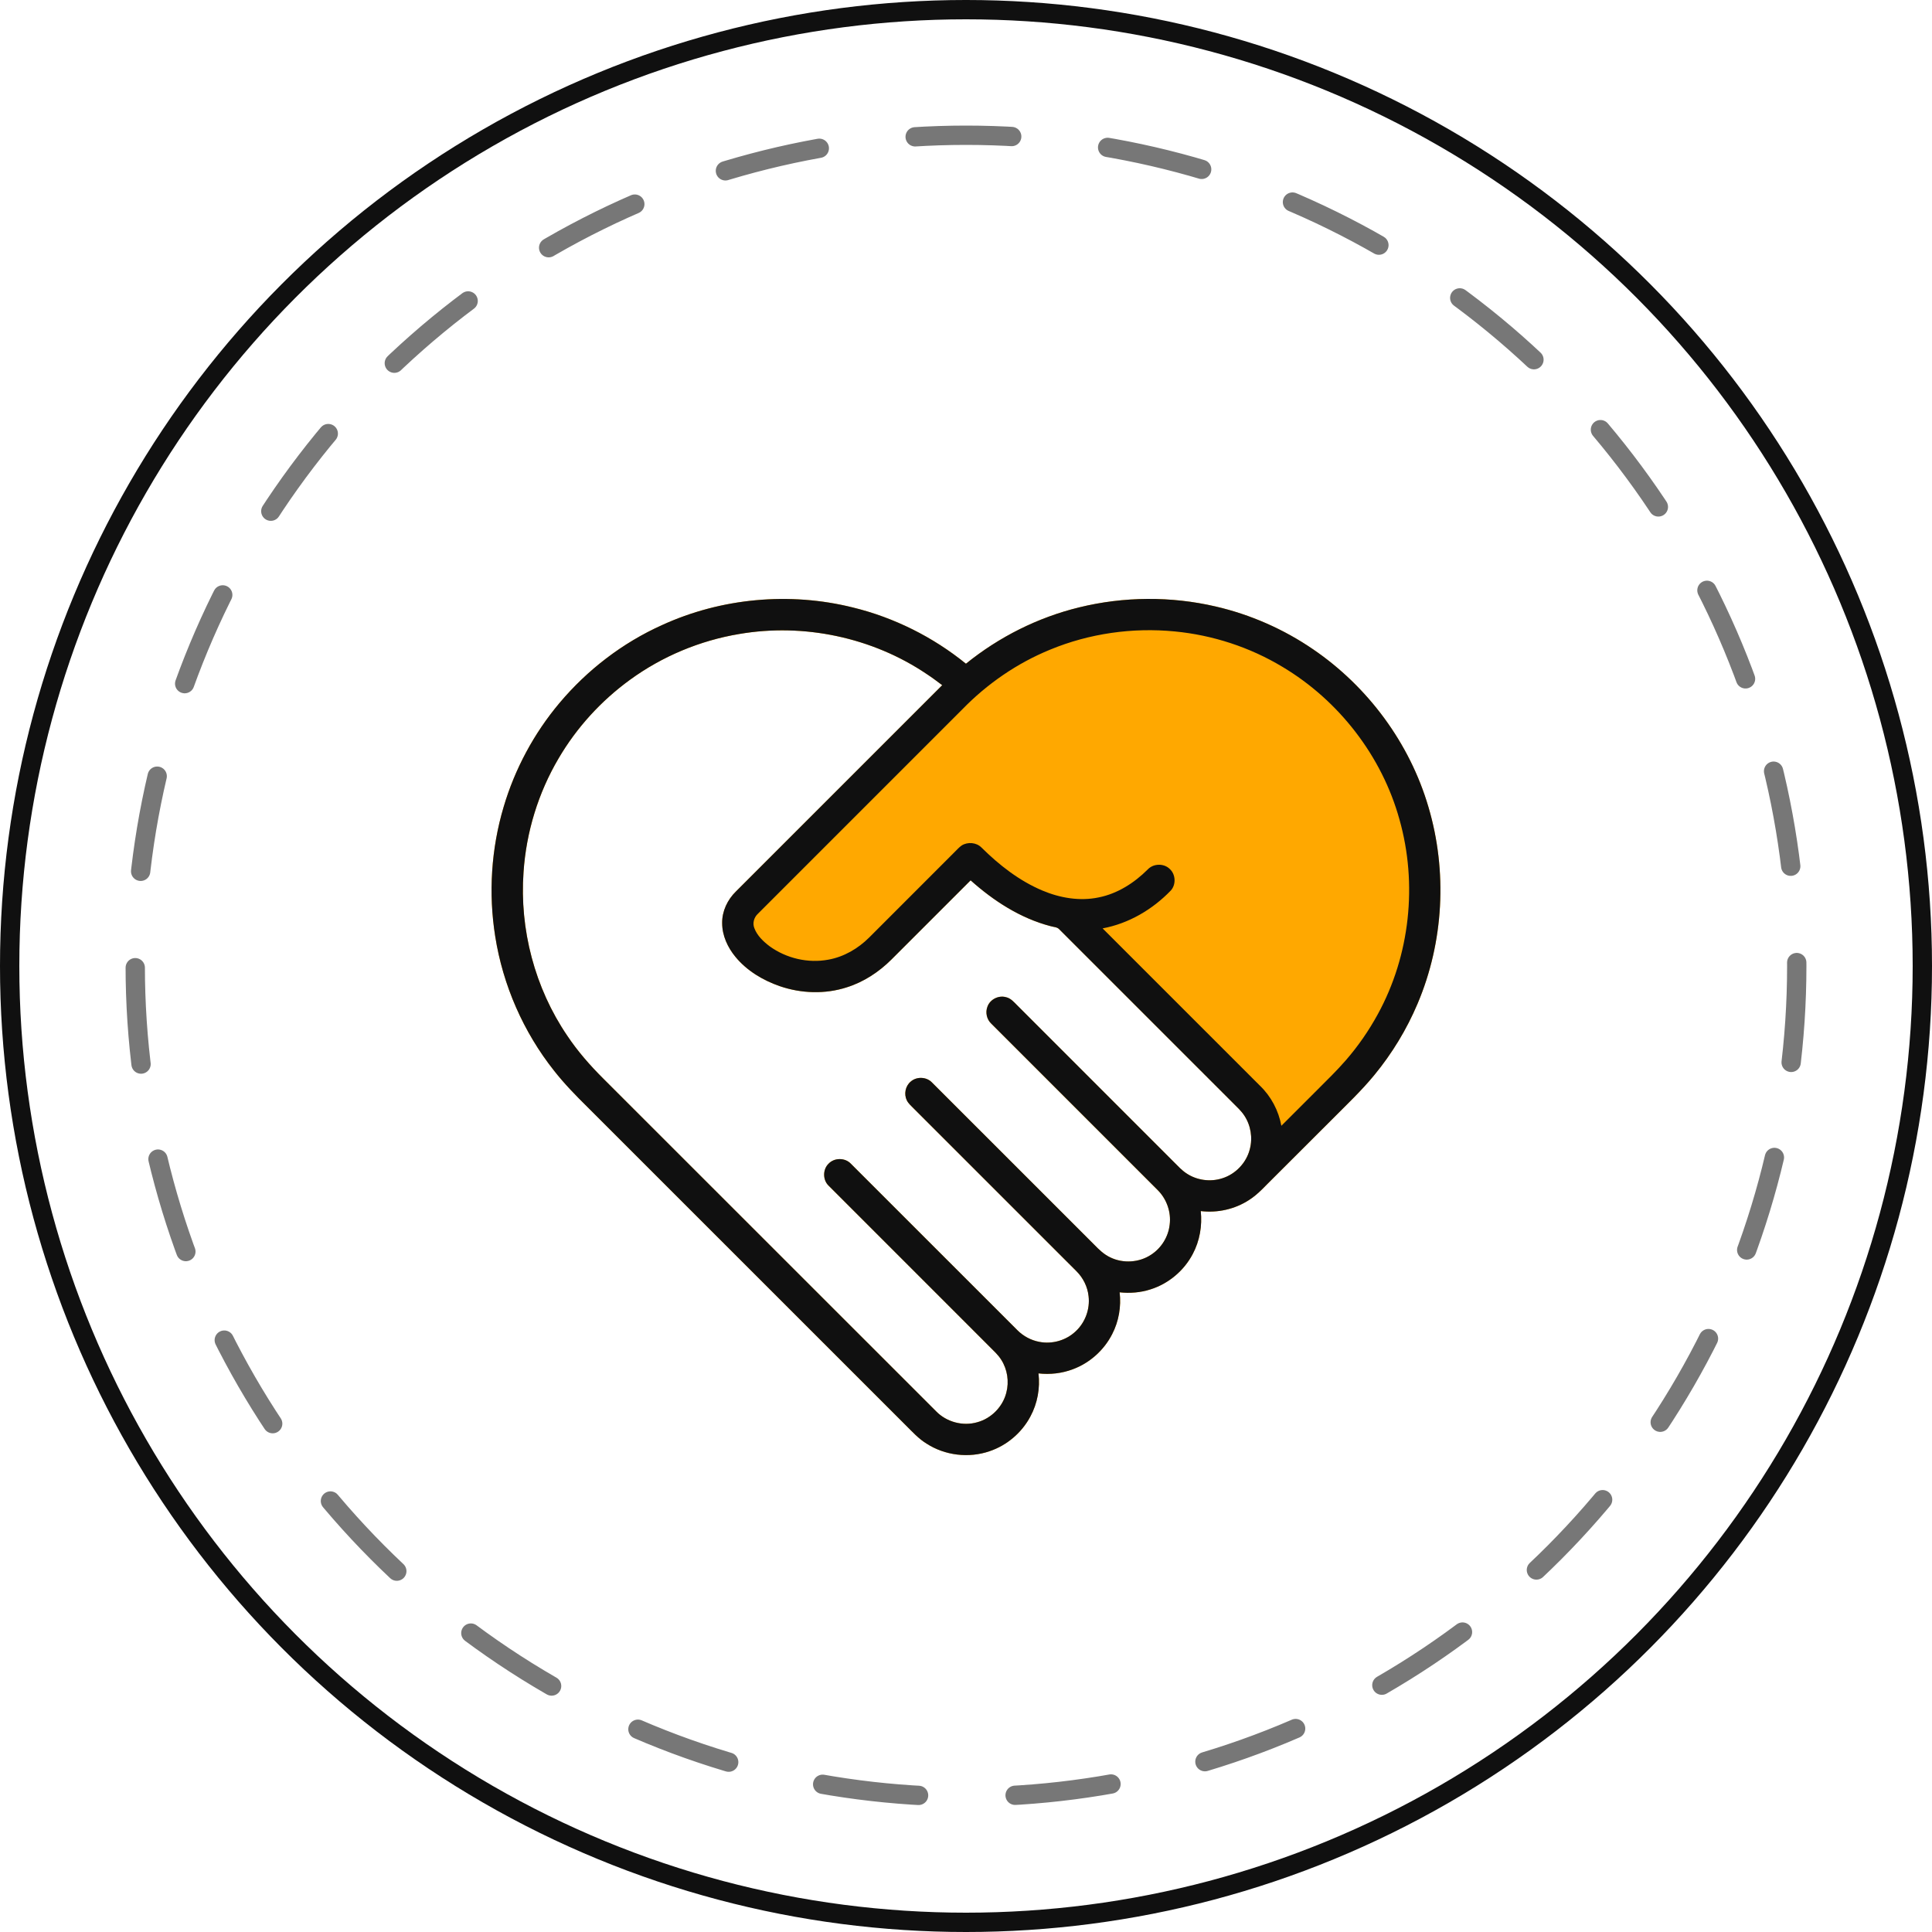 <svg width="100" height="100" viewBox="0 0 100 100" fill="none" xmlns="http://www.w3.org/2000/svg">
<circle cx="50" cy="50" r="49.5" stroke="#101010"/>
<circle cx="50" cy="50" r="43" stroke="#777777" stroke-linecap="round" stroke-dasharray="5 5"/>
<path d="M34.264 32.356C37.331 30.95 40.876 30.627 44.149 31.444C46.282 31.965 48.293 32.971 49.997 34.354C51.707 32.969 53.72 31.958 55.859 31.437C58.166 30.871 60.608 30.854 62.923 31.392C64.722 31.808 66.442 32.565 67.966 33.608C70.805 35.544 72.967 38.466 73.935 41.767C74.922 45.093 74.729 48.759 73.372 51.953C72.811 53.281 72.055 54.525 71.14 55.638C70.455 56.474 69.665 57.213 68.906 57.98C67.912 58.972 66.919 59.965 65.925 60.957C65.513 61.354 65.14 61.802 64.652 62.111C63.92 62.589 63.017 62.791 62.151 62.685C62.232 63.444 62.098 64.227 61.739 64.902C61.285 65.772 60.478 66.449 59.541 66.741C59.03 66.905 58.484 66.948 57.952 66.89C58.039 67.628 57.909 68.392 57.567 69.053C57.145 69.882 56.407 70.547 55.533 70.871C54.968 71.086 54.352 71.156 53.752 71.087C53.843 71.85 53.699 72.641 53.333 73.318C52.888 74.154 52.119 74.813 51.221 75.114C50.147 75.486 48.909 75.338 47.955 74.719C47.537 74.463 47.21 74.094 46.864 73.753C41.379 68.268 35.892 62.786 30.408 57.3C29.805 56.705 29.211 56.097 28.687 55.43C27.092 53.423 26.031 50.997 25.632 48.465C25.277 46.237 25.424 43.93 26.068 41.767C26.648 39.8 27.64 37.956 28.96 36.386C30.4 34.673 32.221 33.274 34.264 32.356ZM38.266 32.815C36.23 33.154 34.276 33.971 32.608 35.186C31.117 36.27 29.847 37.659 28.915 39.25C27.86 41.036 27.237 43.072 27.098 45.141C26.886 48.108 27.684 51.14 29.357 53.602C29.898 54.415 30.545 55.15 31.236 55.838C36.977 61.575 42.715 67.315 48.456 73.052C48.995 73.605 49.838 73.831 50.58 73.616C51.307 73.421 51.903 72.814 52.087 72.085C52.24 71.511 52.143 70.875 51.82 70.375C51.652 70.11 51.415 69.901 51.197 69.68C48.429 66.91 45.658 64.143 42.892 61.373C42.58 61.077 42.579 60.53 42.887 60.232C43.186 59.915 43.743 59.916 44.041 60.234C46.916 63.105 49.788 65.98 52.661 68.852C52.968 69.16 53.367 69.374 53.795 69.454C54.462 69.586 55.184 69.378 55.676 68.909C56.17 68.453 56.426 67.755 56.344 67.088C56.292 66.6 56.062 66.139 55.715 65.795C52.911 62.99 50.107 60.186 47.302 57.383C47.172 57.248 47.022 57.125 46.937 56.955C46.779 56.635 46.859 56.215 47.135 55.986C47.44 55.711 47.956 55.73 48.239 56.029C51.036 58.822 53.83 61.619 56.625 64.413C56.876 64.672 57.14 64.931 57.472 65.084C58.135 65.406 58.962 65.353 59.577 64.946C60.108 64.604 60.473 64.019 60.542 63.391C60.627 62.737 60.385 62.056 59.917 61.593C57.044 58.719 54.169 55.846 51.297 52.972C51.07 52.753 50.996 52.398 51.11 52.105C51.243 51.727 51.686 51.505 52.07 51.614C52.315 51.667 52.48 51.866 52.649 52.034C55.355 54.741 58.063 57.447 60.768 60.154C60.973 60.358 61.169 60.575 61.412 60.734C61.95 61.095 62.652 61.188 63.266 60.988C63.956 60.772 64.514 60.183 64.69 59.482C64.847 58.894 64.74 58.244 64.403 57.738C64.245 57.498 64.031 57.303 63.829 57.101C60.833 54.104 57.834 51.11 54.839 48.112C54.724 47.976 54.533 47.986 54.376 47.937C52.817 47.53 51.43 46.632 50.239 45.566C48.871 46.932 47.507 48.301 46.139 49.666C45.492 50.311 44.707 50.828 43.832 51.103C42.71 51.467 41.474 51.426 40.362 51.044C39.49 50.742 38.662 50.249 38.07 49.531C37.663 49.04 37.378 48.423 37.379 47.777C37.37 47.163 37.654 46.571 38.088 46.146C41.648 42.585 45.21 39.026 48.769 35.465C48.505 35.268 48.242 35.067 47.966 34.888C45.154 32.991 41.606 32.243 38.266 32.815Z" fill="#FFA800"/>
<path d="M34.264 32.356C37.331 30.95 40.876 30.627 44.149 31.444C46.282 31.965 48.293 32.971 49.997 34.354C51.707 32.969 53.72 31.958 55.859 31.437C58.166 30.871 60.608 30.854 62.923 31.392C64.722 31.808 66.442 32.565 67.966 33.608C70.805 35.544 72.967 38.466 73.935 41.767C74.922 45.093 74.729 48.759 73.372 51.953C72.811 53.281 72.055 54.525 71.14 55.638C70.455 56.474 69.665 57.213 68.906 57.98C67.912 58.972 66.919 59.965 65.925 60.957C65.513 61.354 65.14 61.802 64.652 62.111C63.92 62.589 63.017 62.791 62.151 62.685C62.232 63.444 62.098 64.227 61.739 64.902C61.285 65.772 60.478 66.449 59.541 66.741C59.03 66.905 58.484 66.948 57.952 66.89C58.039 67.628 57.909 68.392 57.567 69.053C57.145 69.882 56.407 70.547 55.533 70.871C54.968 71.086 54.352 71.156 53.752 71.087C53.843 71.85 53.699 72.641 53.333 73.318C52.888 74.154 52.119 74.813 51.221 75.114C50.147 75.486 48.909 75.338 47.955 74.719C47.537 74.463 47.21 74.094 46.864 73.753C41.379 68.268 35.892 62.786 30.408 57.3C29.805 56.705 29.211 56.097 28.687 55.43C27.092 53.423 26.031 50.997 25.632 48.465C25.277 46.237 25.424 43.93 26.068 41.767C26.648 39.8 27.64 37.956 28.96 36.386C30.4 34.673 32.221 33.274 34.264 32.356ZM38.266 32.815C36.23 33.154 34.276 33.971 32.608 35.186C31.117 36.27 29.847 37.659 28.915 39.25C27.86 41.036 27.237 43.072 27.098 45.141C26.886 48.108 27.684 51.14 29.357 53.602C29.898 54.415 30.545 55.15 31.236 55.838C36.977 61.575 42.715 67.315 48.456 73.052C48.995 73.605 49.838 73.831 50.58 73.616C51.307 73.421 51.903 72.814 52.087 72.085C52.24 71.511 52.143 70.875 51.82 70.375C51.652 70.11 51.415 69.901 51.197 69.68C48.429 66.91 45.658 64.143 42.892 61.373C42.58 61.077 42.579 60.53 42.887 60.232C43.186 59.915 43.743 59.916 44.041 60.234C46.916 63.105 49.788 65.98 52.661 68.852C52.968 69.16 53.367 69.374 53.795 69.454C54.462 69.586 55.184 69.378 55.676 68.909C56.17 68.453 56.426 67.755 56.344 67.088C56.292 66.6 56.062 66.139 55.715 65.795C52.911 62.99 50.107 60.186 47.302 57.383C47.172 57.248 47.022 57.125 46.937 56.955C46.779 56.635 46.859 56.215 47.135 55.986C47.44 55.711 47.956 55.73 48.239 56.029C51.036 58.822 53.83 61.619 56.625 64.413C56.876 64.672 57.14 64.931 57.472 65.084C58.135 65.406 58.962 65.353 59.577 64.946C60.108 64.604 60.473 64.019 60.542 63.391C60.627 62.737 60.385 62.056 59.917 61.593C57.044 58.719 54.169 55.846 51.297 52.972C51.07 52.753 50.996 52.398 51.11 52.105C51.243 51.727 51.686 51.505 52.07 51.614C52.315 51.667 52.48 51.866 52.649 52.034C55.355 54.741 58.063 57.447 60.768 60.154C60.973 60.358 61.169 60.575 61.412 60.734C61.95 61.095 62.652 61.188 63.266 60.988C63.956 60.772 64.514 60.183 64.69 59.482C64.847 58.894 64.74 58.244 64.403 57.738C64.245 57.498 64.031 57.303 63.829 57.101C60.833 54.104 57.834 51.11 54.839 48.112C54.724 47.976 54.533 47.986 54.376 47.937C52.817 47.53 51.43 46.632 50.239 45.566C48.871 46.932 47.507 48.301 46.139 49.666C45.492 50.311 44.707 50.828 43.832 51.103C42.71 51.467 41.474 51.426 40.362 51.044C39.49 50.742 38.662 50.249 38.07 49.531C37.663 49.04 37.378 48.423 37.379 47.777C37.37 47.163 37.654 46.571 38.088 46.146C41.648 42.585 45.21 39.026 48.769 35.465C48.505 35.268 48.242 35.067 47.966 34.888C45.154 32.991 41.606 32.243 38.266 32.815ZM54.358 33.624C52.646 34.323 51.092 35.395 49.804 36.721C46.28 40.244 42.755 43.768 39.232 47.293C39.03 47.477 38.941 47.777 39.043 48.036C39.19 48.433 39.512 48.733 39.841 48.983C40.705 49.605 41.826 49.869 42.874 49.672C43.681 49.528 44.416 49.097 44.992 48.522C46.469 47.045 47.946 45.567 49.422 44.09C49.539 43.977 49.645 43.851 49.78 43.759C50.091 43.566 50.535 43.602 50.797 43.864C51.716 44.775 52.757 45.59 53.956 46.095C54.866 46.479 55.887 46.654 56.863 46.451C57.841 46.257 58.71 45.699 59.407 45.002C59.7 44.689 60.245 44.676 60.549 44.98C60.856 45.26 60.88 45.785 60.601 46.093C59.655 47.076 58.421 47.802 57.071 48.053C59.784 50.766 62.498 53.478 65.211 56.192C65.789 56.746 66.18 57.484 66.323 58.271C66.944 57.653 67.562 57.032 68.182 56.413C68.683 55.911 69.192 55.418 69.658 54.882C70.296 54.148 70.853 53.343 71.318 52.489C72.984 49.447 73.378 45.752 72.437 42.419C71.529 39.136 69.3 36.257 66.378 34.515C64.689 33.498 62.769 32.872 60.807 32.683C58.624 32.47 56.387 32.786 54.358 33.624Z" fill="#101010"/>
</svg>
